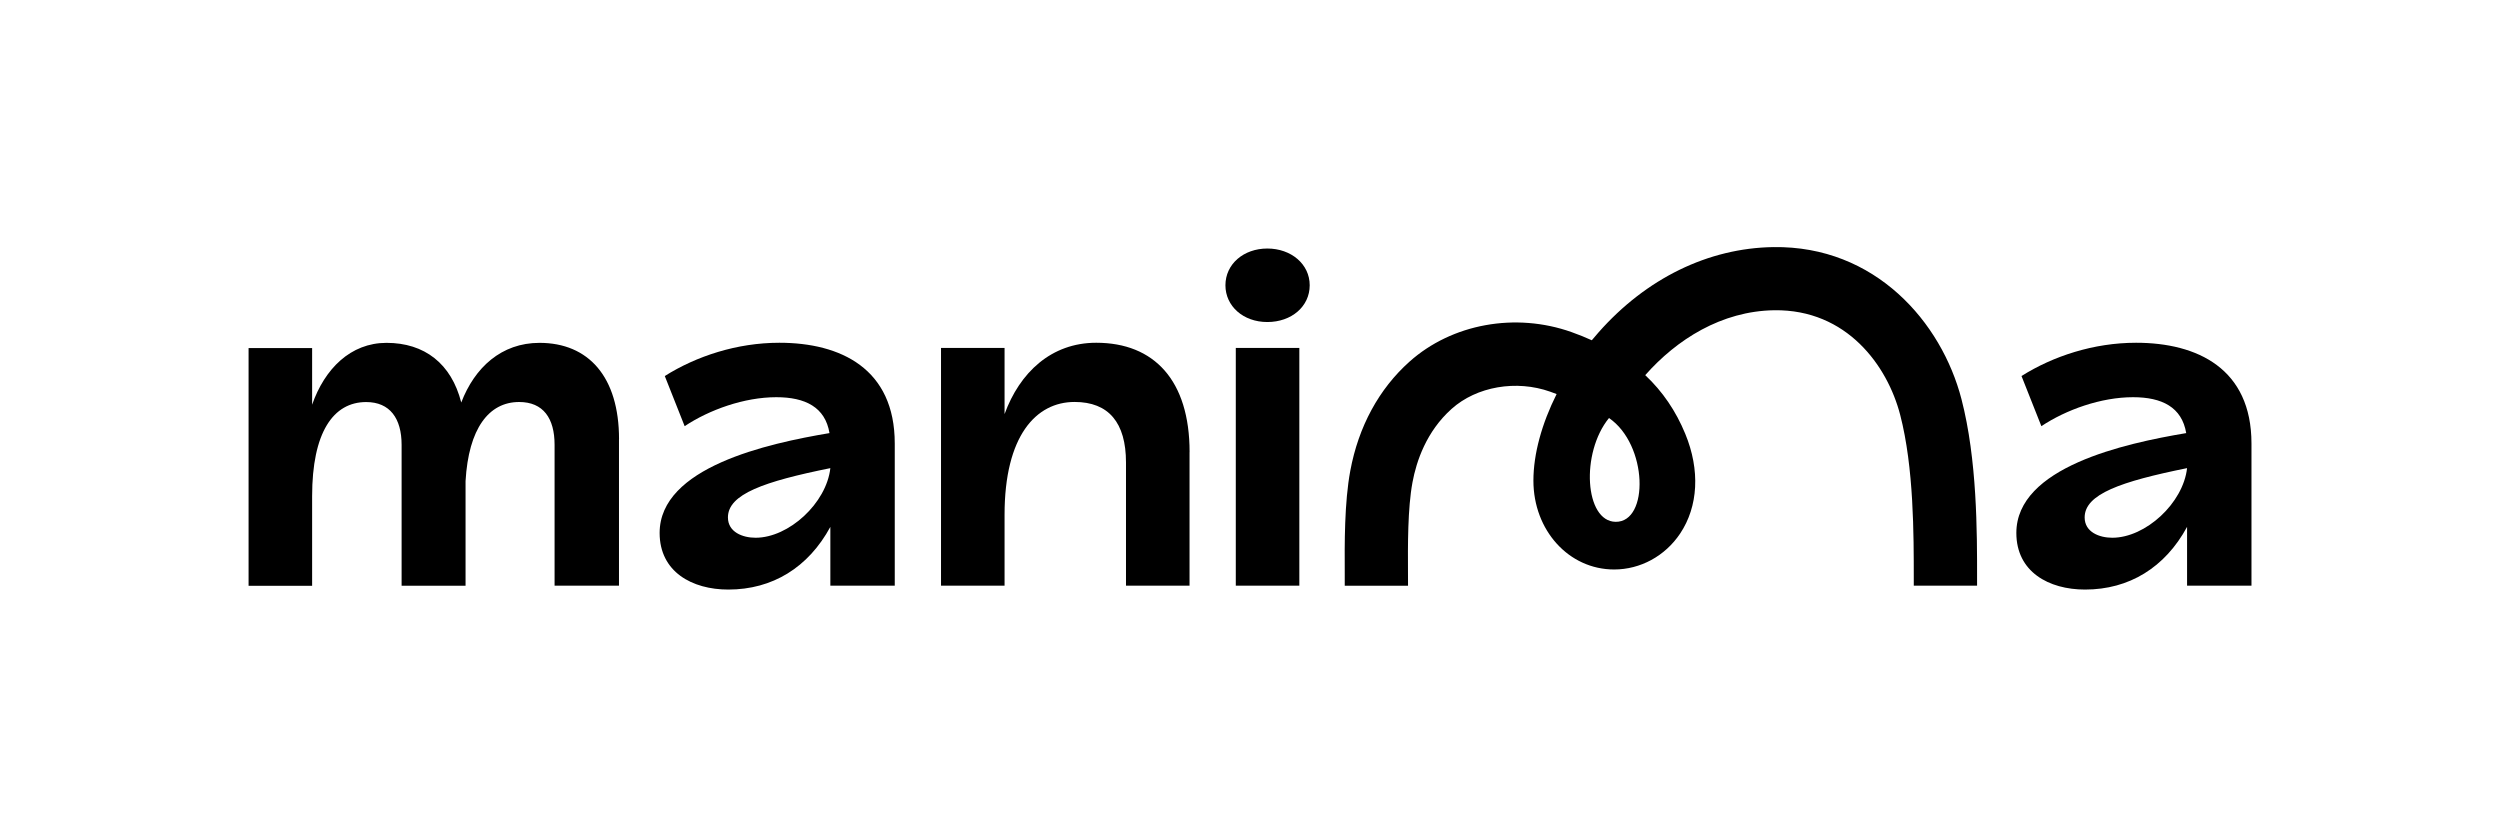 <?xml version="1.0" encoding="UTF-8"?> <svg xmlns="http://www.w3.org/2000/svg" id="Calque_1" viewBox="0 0 494.52 165.63"><path d="M122.44,86.87v28.98h-12.74v-27.87c0-5.22-2.22-8.46-7.01-8.46-5.99,0-10,5.22-10.6,15.65v20.69h-12.65v-27.87c0-5.22-2.31-8.46-7.01-8.46-6.5,0-10.69,5.98-10.69,18.64v17.7h-12.57v-47.02h12.57v11.2c2.48-7.1,7.61-12.23,14.71-12.23,7.52,0,12.83,4.1,14.79,11.8,2.65-6.93,7.95-11.8,15.48-11.8,9.66,0,15.73,6.67,15.73,19.07Z"></path><path d="M176.99,87.72v28.13h-12.74v-11.63c-4.36,8.04-11.46,12.4-20.18,12.4-7.18,0-13.59-3.51-13.59-11.2,0-13,21.38-17.7,33.6-19.75-.85-5.13-4.79-7.1-10.52-7.1-6.33,0-13.25,2.48-18.13,5.73l-3.93-9.92c6.24-3.93,14.28-6.58,22.66-6.58,12.14,0,22.83,5.13,22.83,19.92ZM164.25,92.6c-13.08,2.65-20.26,5.13-20.26,9.75,0,2.91,2.91,4.02,5.47,4.02,6.58,0,14.02-6.84,14.79-13.77Z"></path><path d="M235.3,89.43v26.42h-12.57v-24.37c0-7.87-3.42-11.97-10.17-11.97-7.61,0-13.85,6.67-13.85,22.32v14.02h-12.57v-47.02h12.57v13.08c2.99-8.21,9.23-14.11,18.13-14.11,11.46,0,18.47,7.44,18.47,21.63Z"></path><path d="M445.36,87.72v28.13h-12.74v-11.63c-4.36,8.04-11.46,12.4-20.18,12.4-7.18,0-13.59-3.51-13.59-11.2,0-13,21.38-17.7,33.6-19.75-.86-5.13-4.79-7.1-10.52-7.1-6.33,0-13.25,2.48-18.13,5.73l-3.93-9.92c6.24-3.93,14.28-6.58,22.66-6.58,12.14,0,22.83,5.13,22.83,19.92ZM432.62,92.6c-13.08,2.65-20.26,5.13-20.26,9.75,0,2.91,2.91,4.02,5.47,4.02,6.58,0,14.02-6.84,14.79-13.77Z"></path><path d="M242.4,56.43c0-4.19,3.59-7.27,8.29-7.27s8.38,3.08,8.38,7.27-3.59,7.27-8.38,7.27-8.29-3.16-8.29-7.27ZM244.45,68.83h12.57v47.02h-12.57v-47.02Z"></path><path d="M391.08,115.85h-12.52v-1.28c0-8.79.02-22.08-2.69-32.51-2.51-9.68-10.52-20.89-24.92-20.69-10.44.16-19.3,5.8-25.51,12.84,3.44,3.23,6.06,7.09,7.92,11.61,2.95,7.16,2.58,14.35-1.02,19.73-2.98,4.45-7.86,7.1-13.05,7.1-8.95,0-15.97-7.72-15.97-17.58,0-5.27,1.66-11.27,4.59-17.12-.41-.16-.82-.31-1.24-.46-6.74-2.4-14.58-1.04-19.53,3.39-4.99,4.46-6.97,10.36-7.74,14.53-.96,5.15-.92,12.54-.89,17.93,0,.9.01,1.75.01,2.52h-12.52c0-.75,0-1.58,0-2.45-.03-5.9-.08-13.98,1.1-20.3,1.62-8.72,5.67-16.18,11.71-21.57,8.39-7.5,20.98-9.79,32.07-5.84,1.39.49,2.72,1.03,3.99,1.61.43-.52.86-1.03,1.31-1.53,9.44-10.71,21.73-16.71,34.59-16.9,20.2-.3,33.28,14.88,37.22,30.06,3.11,11.98,3.1,26.23,3.09,35.66v1.27ZM318.27,82.69c-5.65,6.94-4.78,20.45,1.31,20.53,6.66.09,6.38-15.28-1.31-20.53Z"></path></svg> 